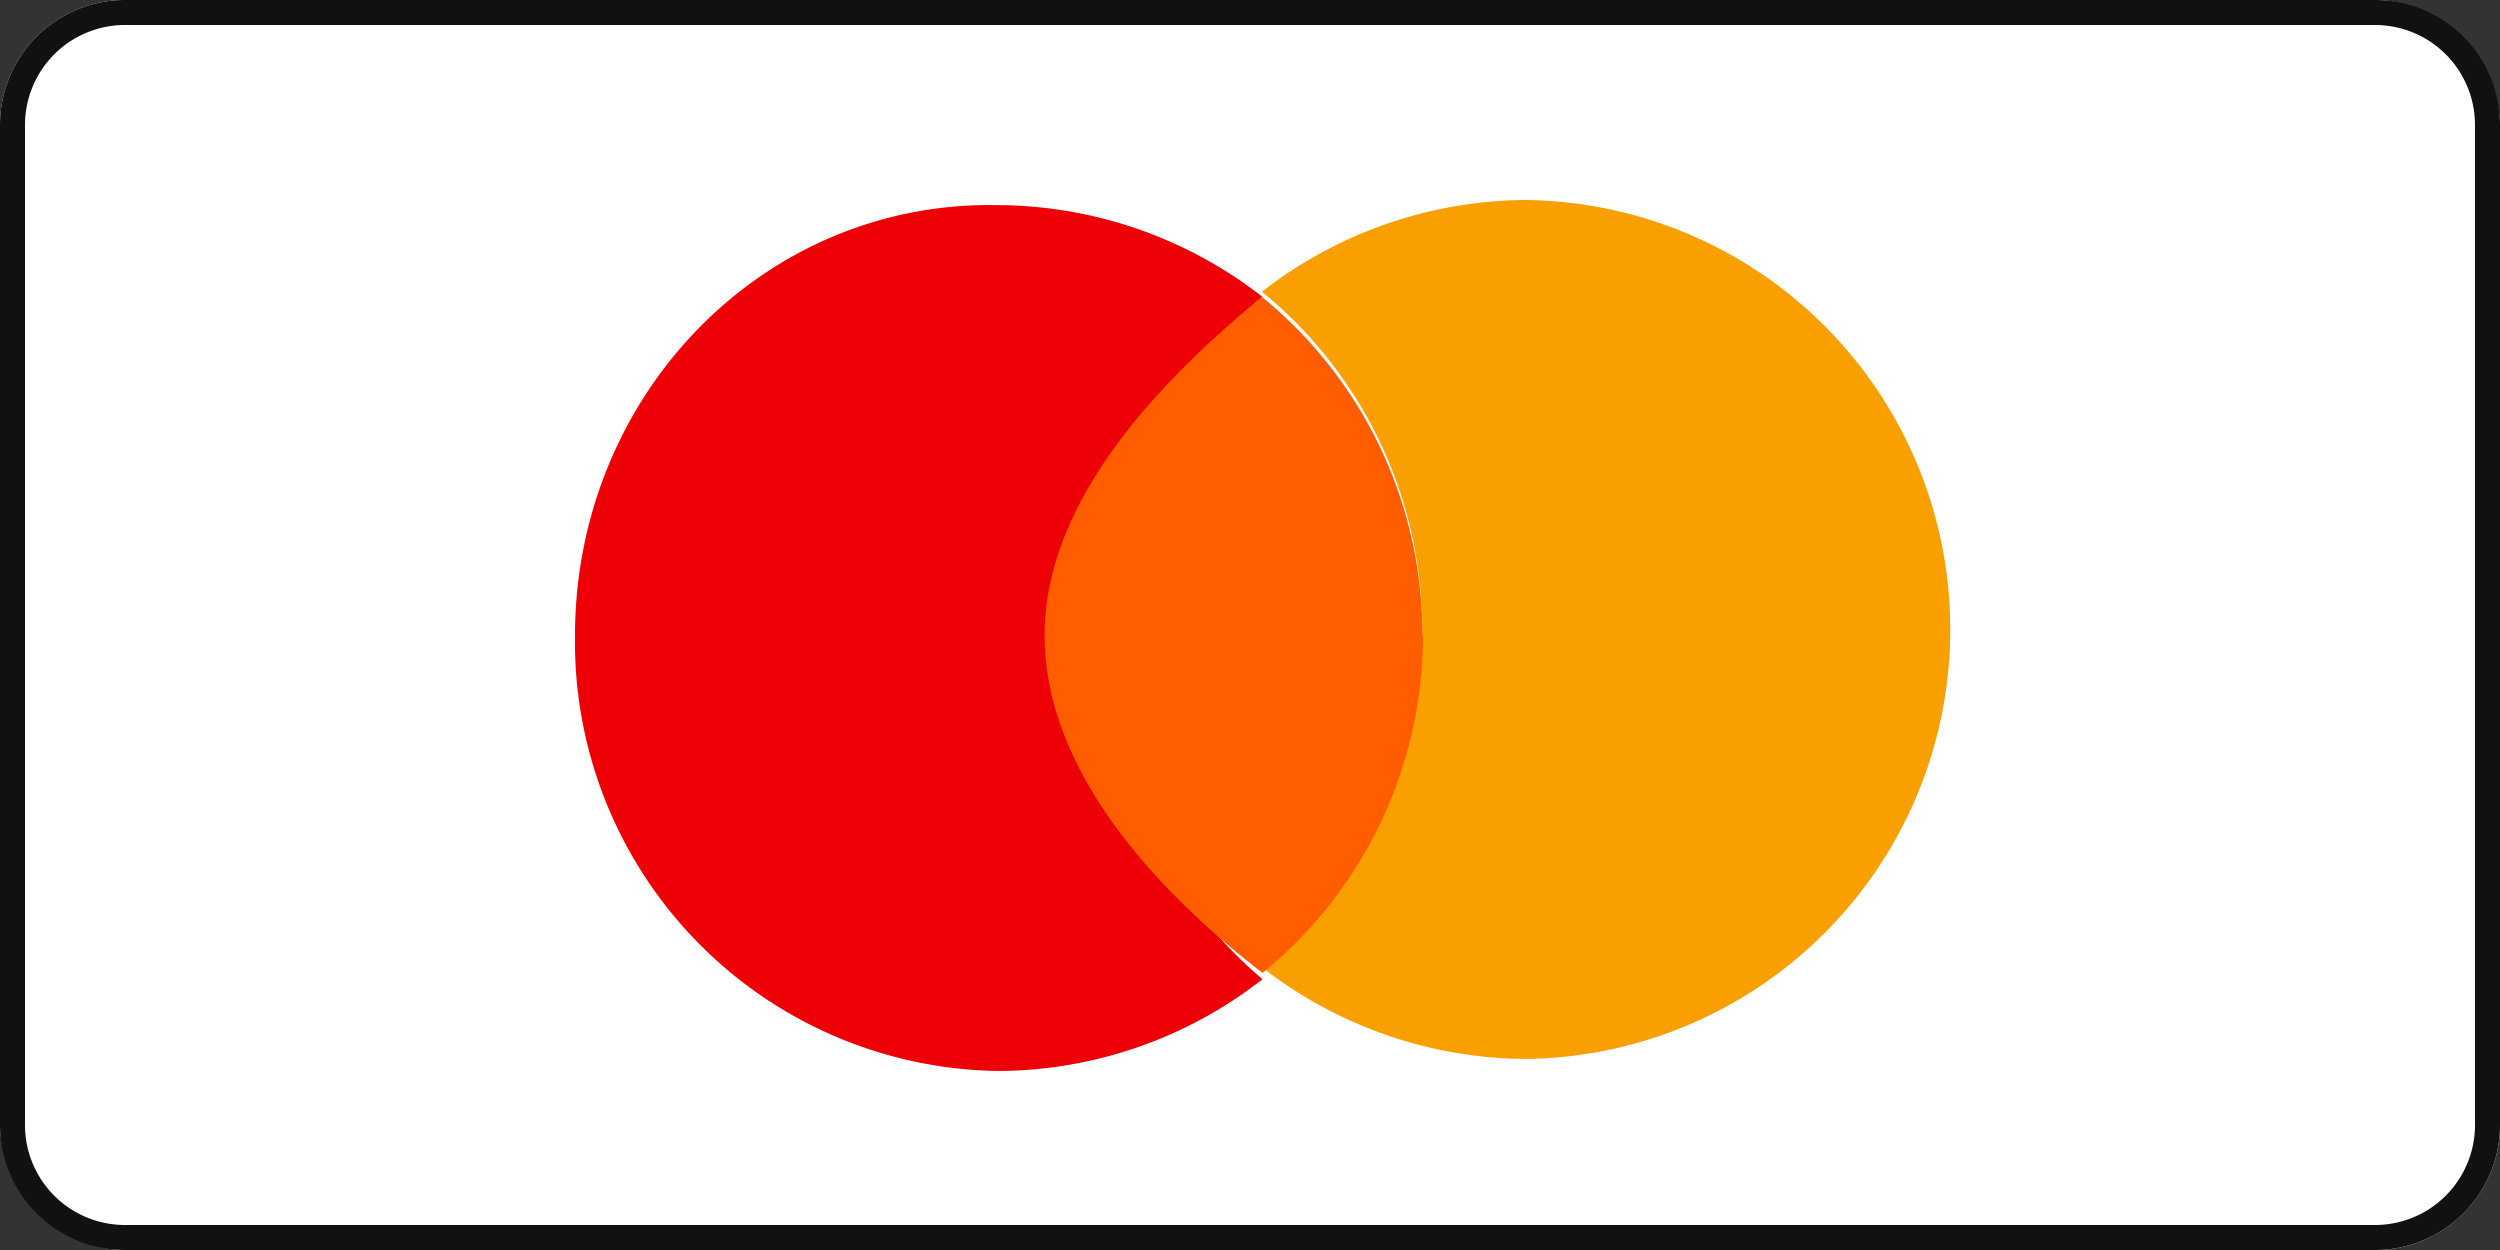 <svg xmlns="http://www.w3.org/2000/svg" width="100" height="50" viewBox="0 0 100 50"><rect x="0" y="0" width="100" height="50" fill="#333333" stroke="none"/><g transform="translate(-1971 1319)"><g transform="translate(0 79)"><rect width="100" height="50" rx="5" transform="translate(1971 -1398)" fill="#fff"/><path d="M5,1A4,4,0,0,0,1,5V45a4,4,0,0,0,4,4H95a4,4,0,0,0,4-4V5a4,4,0,0,0-4-4H5M5,0H95a5,5,0,0,1,5,5V45a5,5,0,0,1-5,5H5a5,5,0,0,1-5-5V5A5,5,0,0,1,5,0Z" transform="translate(1971 -1398)" fill="#111"/><g transform="translate(60.393 -145)"><g transform="translate(1933.607 -1245)"><path d="M22.008,17.294A17.436,17.436,0,0,1,28.43,3.762,17.317,17.317,0,0,0,17.88.092C8.476-.114.93,7.684.93,17.317A17.163,17.163,0,0,0,17.9,34.725a17.251,17.251,0,0,0,10.528-3.67,18.257,18.257,0,0,1-6.422-13.761Z" transform="translate(-0.93 0.114)" fill="#ed0006"/><path d="M23.46,0A17.317,17.317,0,0,0,12.91,3.67a17.431,17.431,0,0,1,0,27.018,17.317,17.317,0,0,0,10.55,3.67A17.18,17.18,0,0,0,23.438,0Z" transform="translate(14.567 0)" fill="#f9a000"/><path d="M24.235,15.222A17.436,17.436,0,0,0,17.813,1.69C13.914,4.9,9.12,9.718,9.12,15.222s4.587,10.321,8.716,13.509A17.431,17.431,0,0,0,24.258,15.2Z" transform="translate(9.664 2.186)" fill="#ff5d00"/></g></g></g></g></svg>